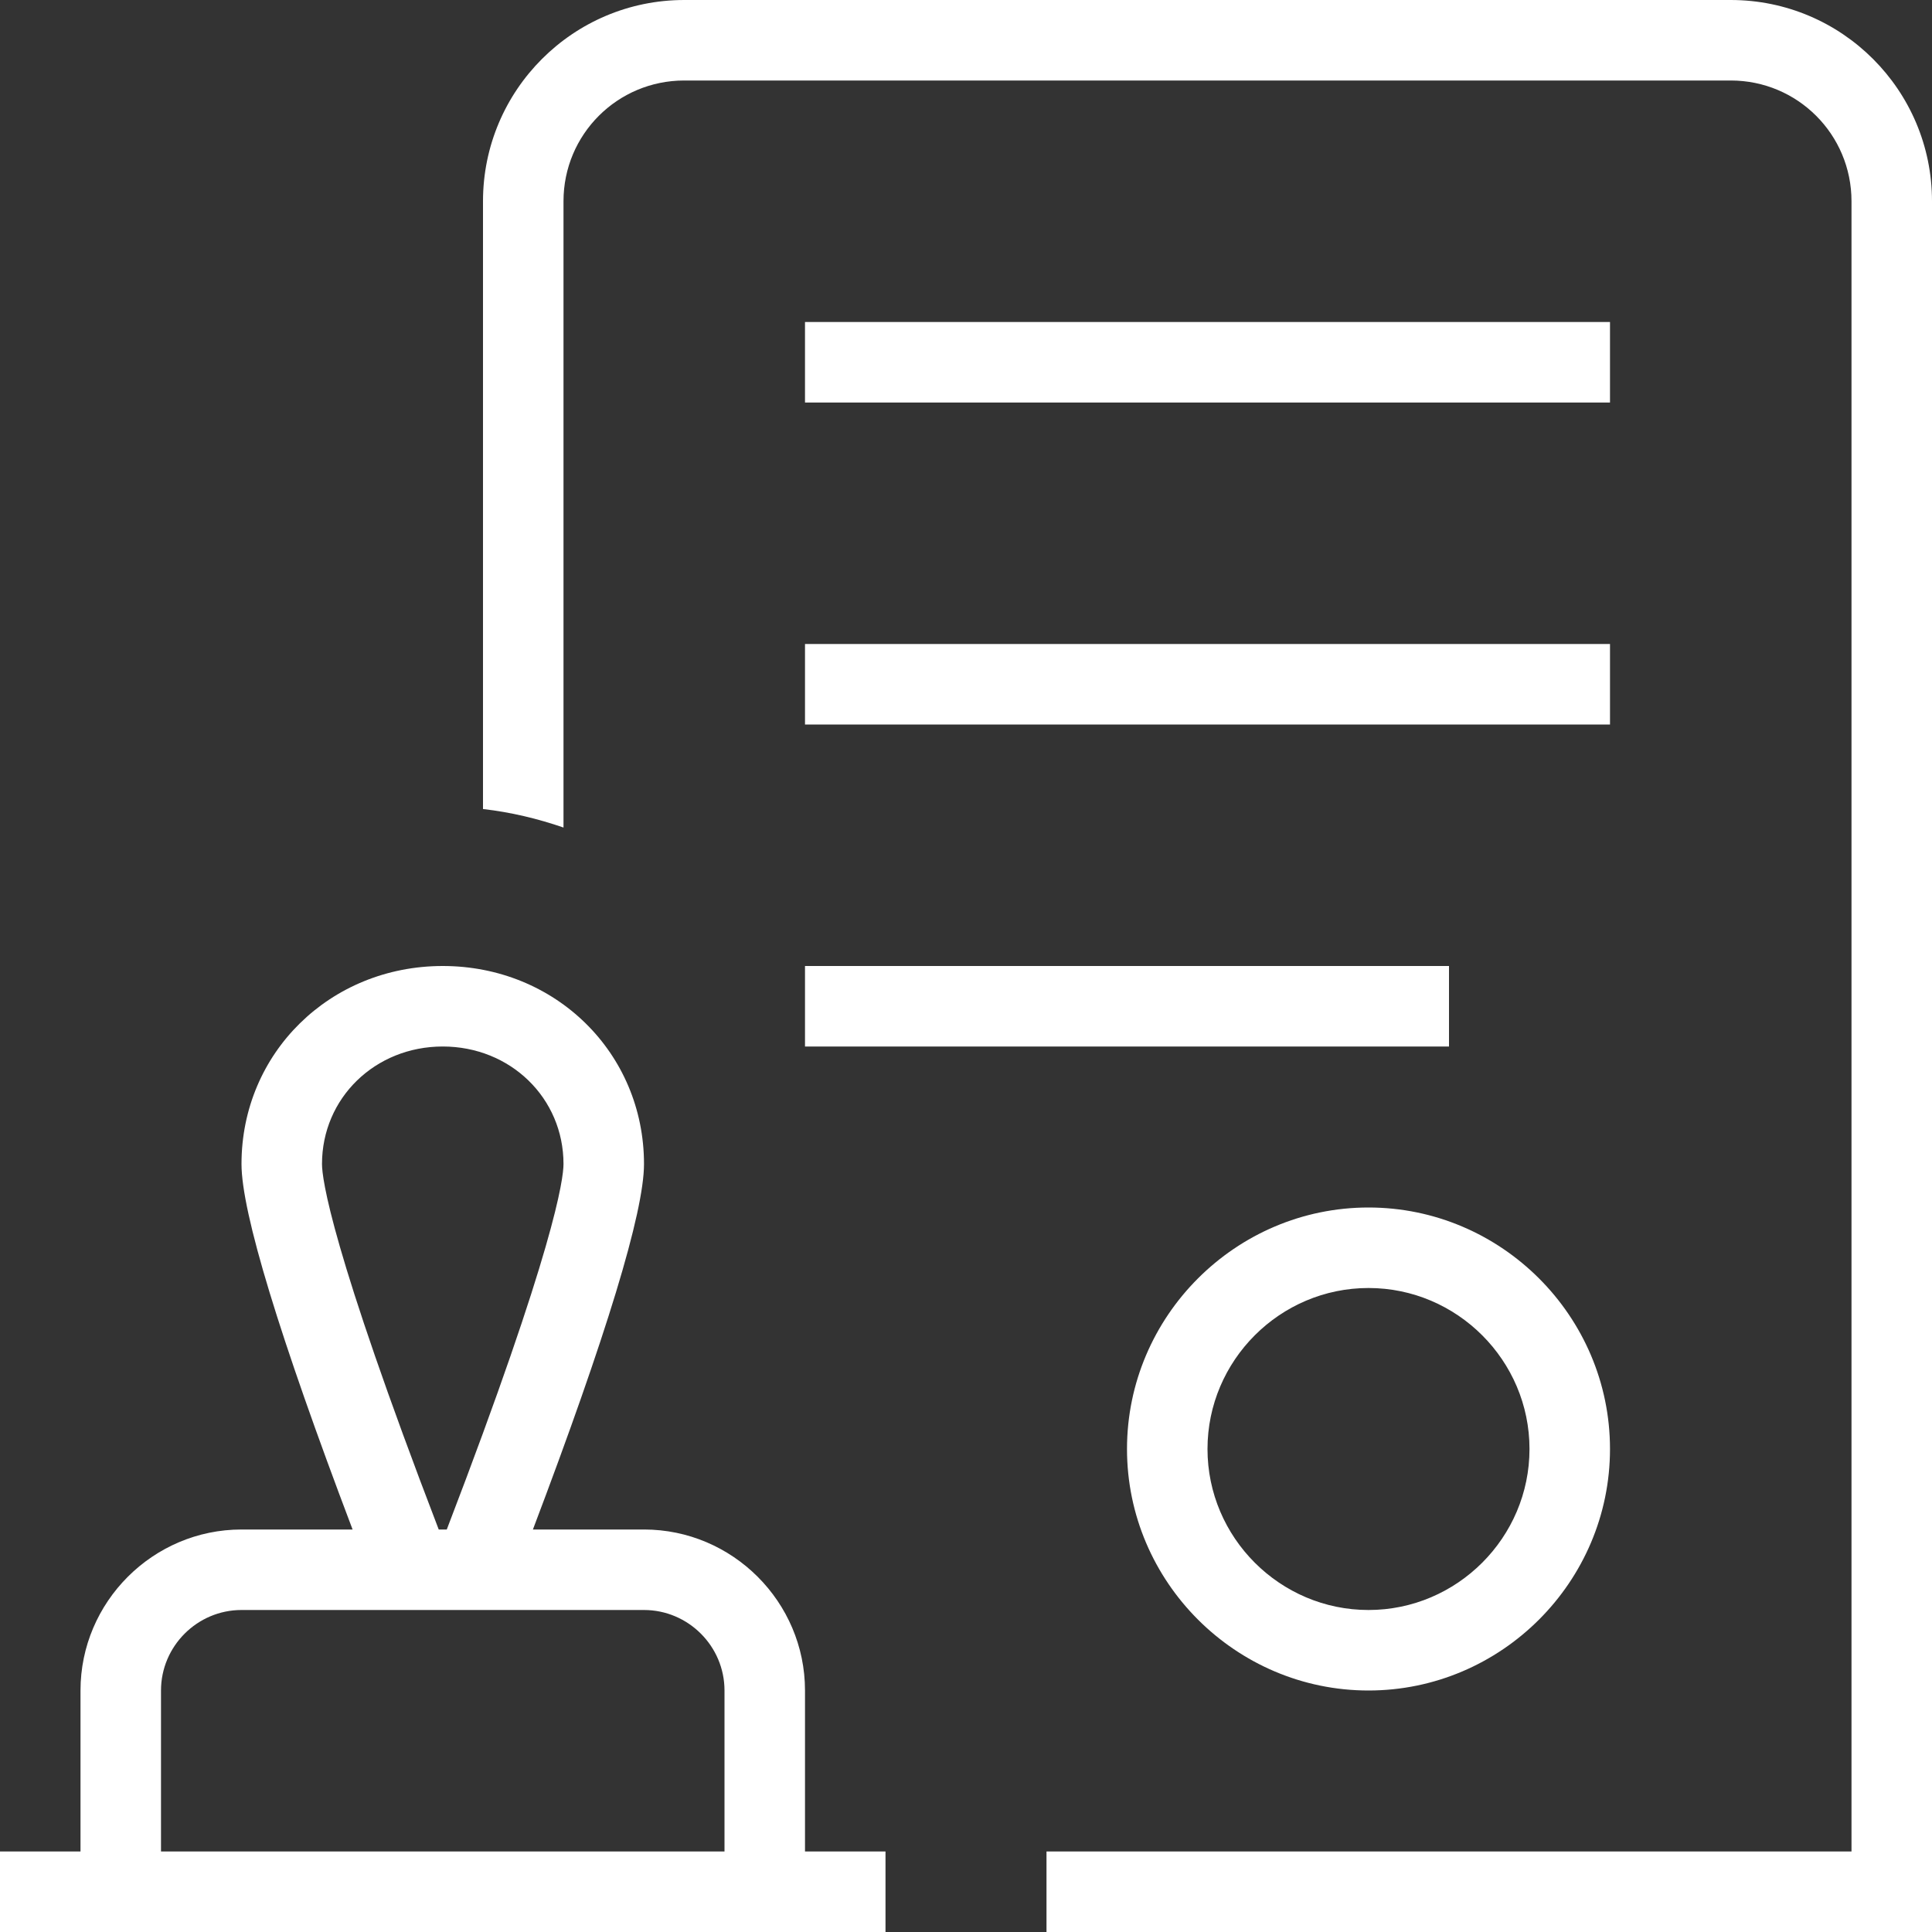 <?xml version="1.0" encoding="UTF-8"?>
<svg id="Layer_2" xmlns="http://www.w3.org/2000/svg" viewBox="0 0 24 24">
  <rect x="0" y="0" width="24" height="24" fill="#333333" stroke="none"/>
  <defs>
    <style>
      .cls-1 {
        fill: #fff;
      }
    </style>
  </defs>
  <g id="Layer_1-2" data-name="Layer_1">
    <path class="cls-1" d="M24,2.5v21.5h-11v-1h10V2.5c0-.83-.67-1.5-1.5-1.5h-13c-.83,0-1.5.67-1.5,1.5v7.78c-.32-.11-.65-.19-1-.23V2.5c0-1.38,1.12-2.5,2.5-2.5h13c1.38,0,2.5,1.12,2.5,2.5ZM20,4h-10v1h10v-1ZM10,9h10v-1h-10v1ZM10,13h8v-1h-8v1ZM17,15c1.65,0,3,1.35,3,3s-1.35,3-3,3-3-1.35-3-3,1.35-3,3-3ZM17,16c-1.1,0-2,.9-2,2s.9,2,2,2,2-.9,2-2-.9-2-2-2ZM10,23h1v1H0v-1h1v-2c0-1.1.9-2,2-2h1.38c-.91-2.4-1.38-3.94-1.38-4.54,0-1.38,1.1-2.46,2.5-2.46s2.5,1.08,2.5,2.46c0,.6-.47,2.14-1.38,4.54h1.38c1.1,0,2,.9,2,2v2ZM5.45,19h.1c1.34-3.49,1.45-4.36,1.45-4.54,0-.82-.66-1.46-1.5-1.46s-1.5.64-1.5,1.46c0,.18.11,1.05,1.45,4.54ZM2,23h7v-2c0-.55-.45-1-1-1H3c-.55,0-1,.45-1,1v2Z"/>
  </g>
</svg>